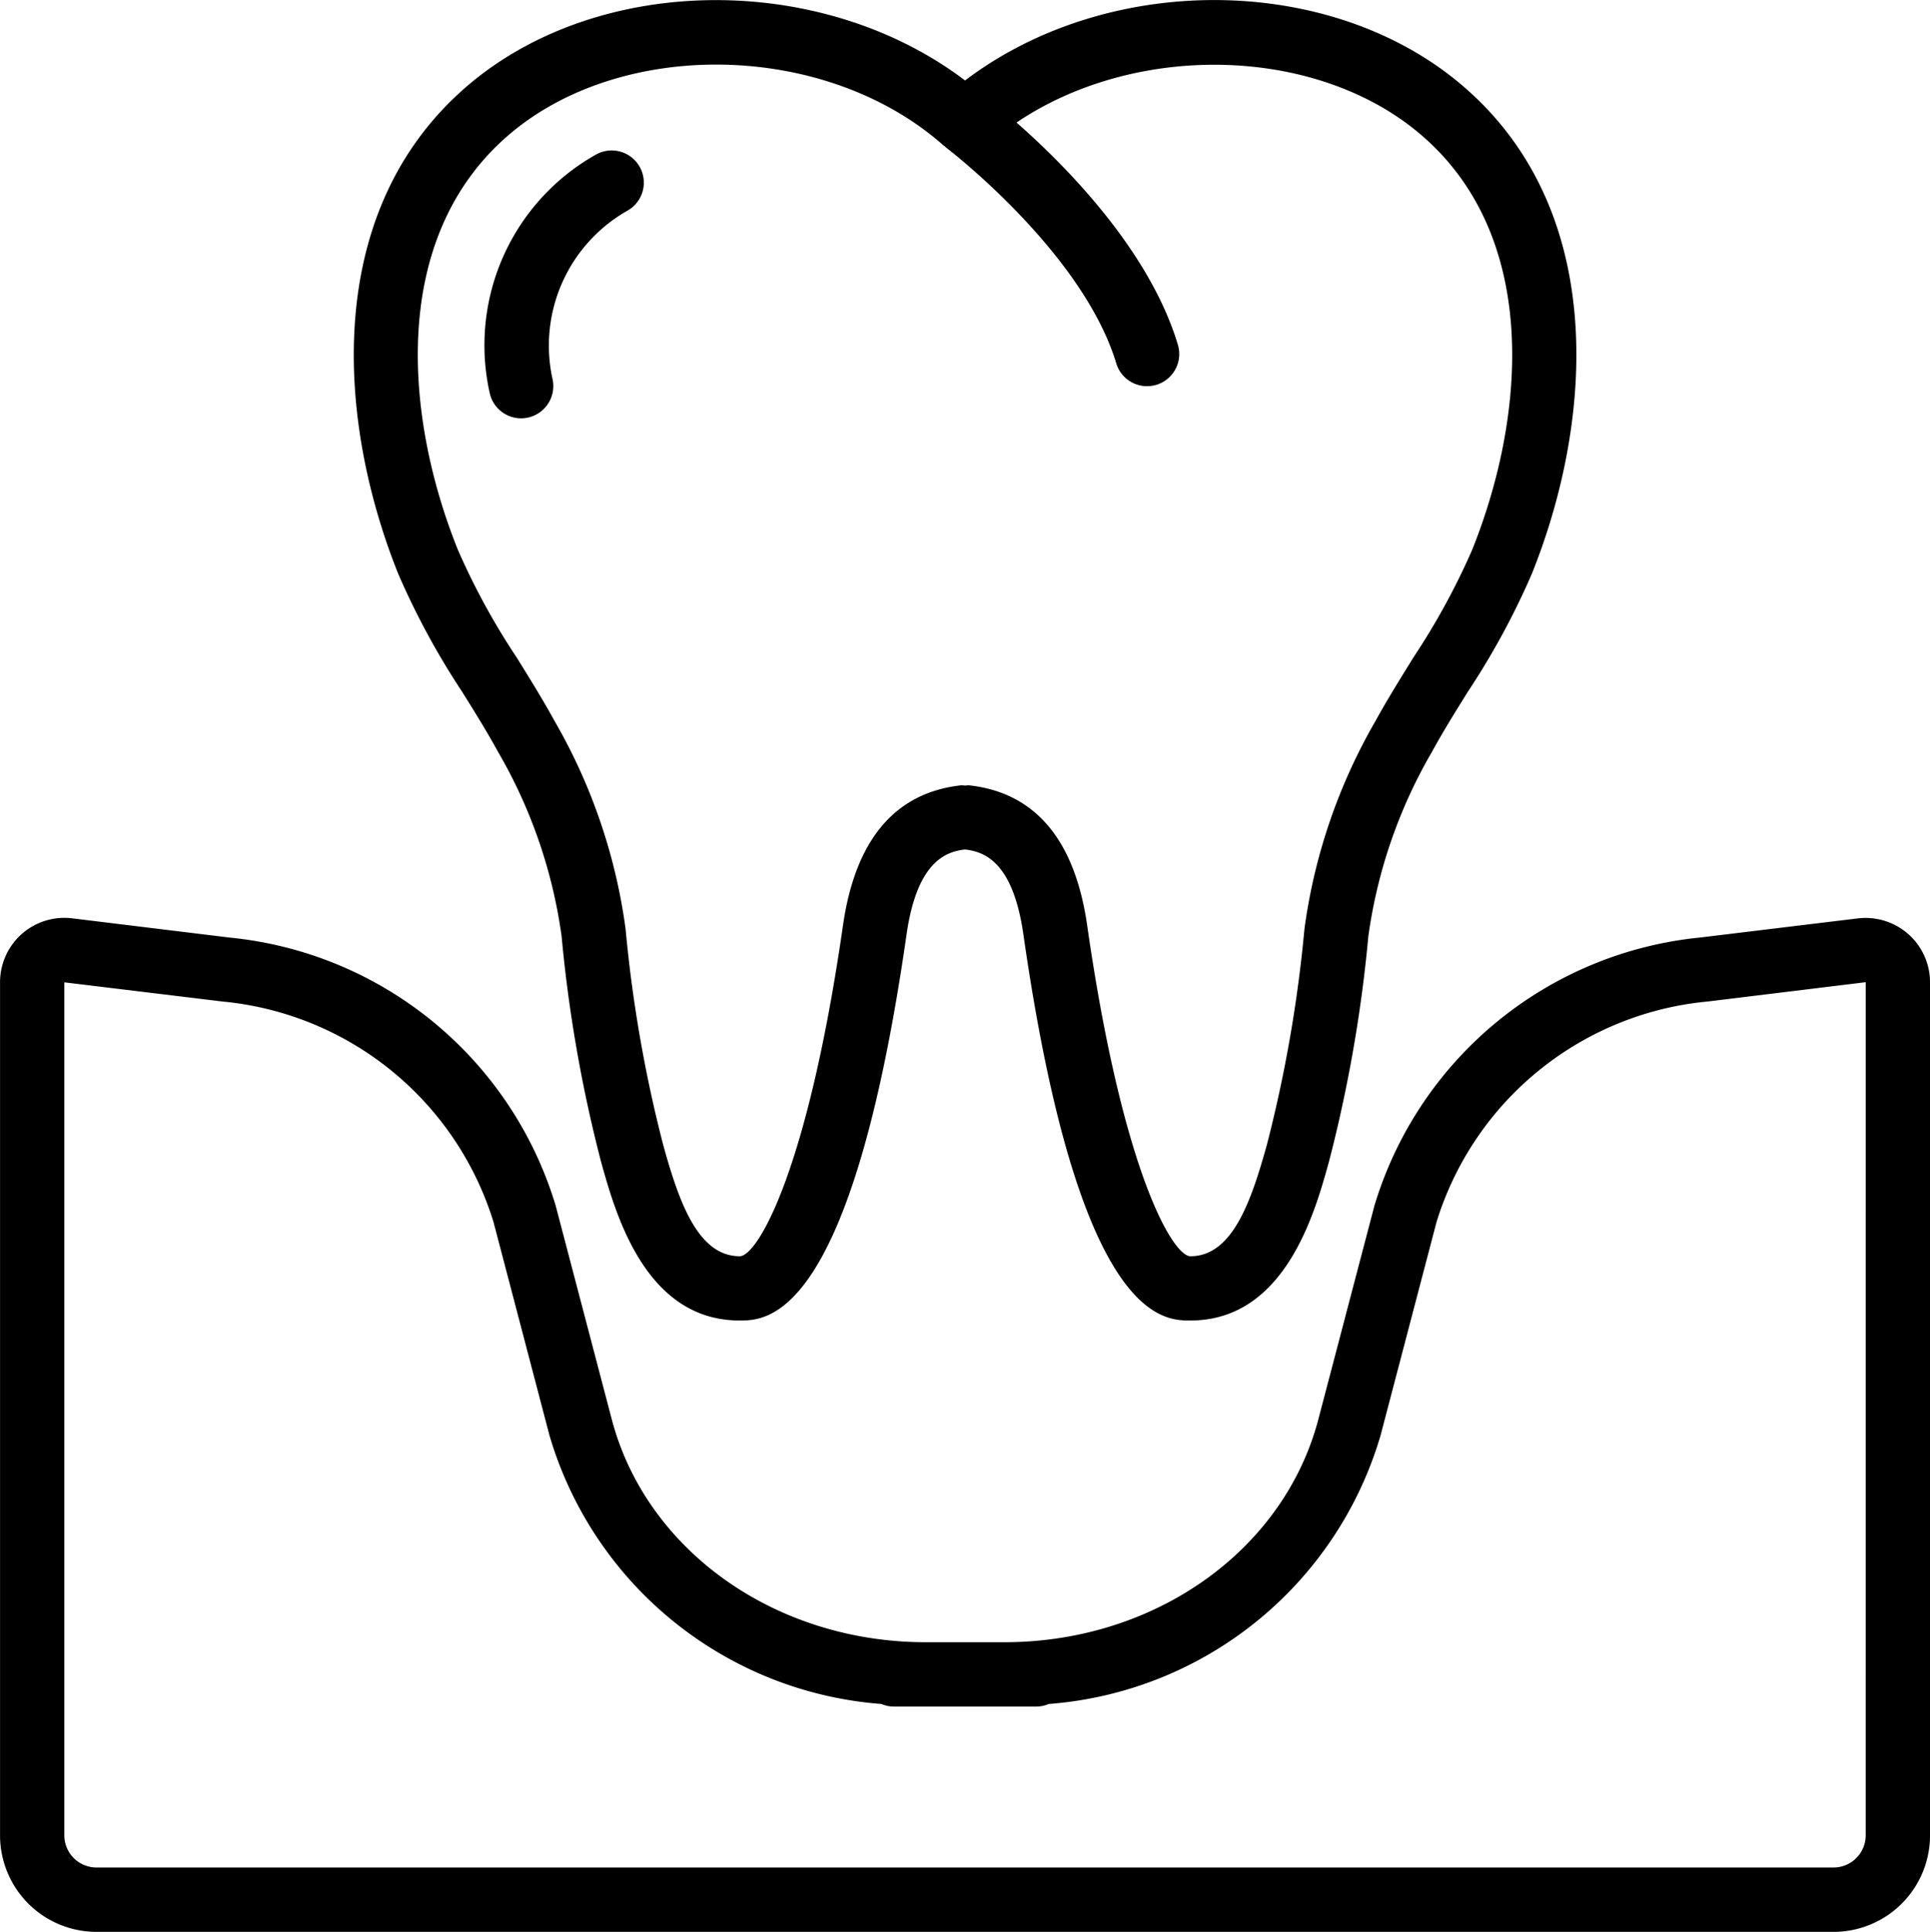 <svg id="_003-tooth-1" data-name="003-tooth-1" xmlns="http://www.w3.org/2000/svg" width="80.586" height="80.645" viewBox="0 0 80.586 80.645">
  <path id="Path_33" data-name="Path 33" d="M97.287,28.862c.519.831,1.038,1.664,1.513,2.53a20.988,20.988,0,0,1,2.651,7.693,58.965,58.965,0,0,0,1.64,9.385c.6,2.16,1.84,6.654,5.793,6.654,1.153,0,4.661,0,6.973-16.139.454-3.12,1.721-3.436,2.436-3.524.715.088,1.983.4,2.435,3.52,2.314,16.143,5.821,16.143,6.975,16.143,3.953,0,5.2-4.494,5.791-6.642a59.011,59.011,0,0,0,1.642-9.4,21.009,21.009,0,0,1,2.652-7.69c.474-.866.994-1.7,1.512-2.53a31.826,31.826,0,0,0,2.655-4.891c2.512-6.231,3.185-14.762-2.458-20.012-5.436-5.079-15.059-5.257-21.2-.6-6.143-4.655-15.768-4.475-21.2.6-5.641,5.257-4.97,13.788-2.458,20.019A31.759,31.759,0,0,0,97.287,28.862ZM98.924,5.918c4.669-4.36,13.475-4.283,18.478.158.013.013.032.016.046.027s.021.031.036.041c.058.043,5.718,4.362,7.125,9.022a1.342,1.342,0,0,0,1.285.955,1.408,1.408,0,0,0,.388-.056,1.343,1.343,0,0,0,.9-1.675c-1.2-3.989-4.762-7.543-6.737-9.275,5.114-3.453,12.918-3.211,17.219.806,4.649,4.329,3.977,11.645,1.8,17.047a29.264,29.264,0,0,1-2.447,4.477c-.537.873-1.086,1.746-1.586,2.658a23.635,23.635,0,0,0-2.963,8.671,57.128,57.128,0,0,1-1.561,8.984c-.657,2.369-1.44,4.683-3.2,4.683-.731,0-2.831-3.484-4.315-13.834-.519-3.567-2.181-5.527-4.942-5.825a1.408,1.408,0,0,0-.153.013,1.134,1.134,0,0,0-.153-.013c-2.76.3-4.422,2.258-4.942,5.828-1.485,10.347-3.584,13.831-4.314,13.831-1.761,0-2.552-2.314-3.208-4.694a57.032,57.032,0,0,1-1.558-8.971,23.647,23.647,0,0,0-2.963-8.674c-.5-.911-1.044-1.785-1.586-2.658a29.19,29.19,0,0,1-2.446-4.476C94.945,17.564,94.274,10.248,98.924,5.918Zm0,0" transform="translate(-78.001 0)"/>
  <path id="Path_34" data-name="Path 34" d="M128.419,50.424a1.346,1.346,0,0,0,1.315-1.628,6.477,6.477,0,0,1,3.12-7.038,1.343,1.343,0,0,0-1.265-2.369,9.132,9.132,0,0,0-4.481,9.976A1.343,1.343,0,0,0,128.419,50.424Zm0,0" transform="translate(-106.661 -32.961)"/>
  <path id="Path_35" data-name="Path 35" d="M80.166,240.131a2.7,2.7,0,0,0-2.1-.659l-6.595.8a15.829,15.829,0,0,0-13.6,11.2l-2.337,8.9c-1.438,5.487-6.827,9.317-13.113,9.317H39.139c-6.282,0-11.675-3.83-13.113-9.313l-2.337-8.9a15.828,15.828,0,0,0-13.6-11.2l-6.595-.806a2.686,2.686,0,0,0-3.008,2.67V277.75a4.029,4.029,0,0,0,4.029,4.03H77.042a4.029,4.029,0,0,0,4.029-4.03V242.142A2.684,2.684,0,0,0,80.166,240.131ZM78.385,277.75a1.343,1.343,0,0,1-1.343,1.343H4.514A1.343,1.343,0,0,1,3.17,277.75V242.142l6.595.8a13.131,13.131,0,0,1,11.328,9.215l2.335,8.9a15.677,15.677,0,0,0,13.857,11.21,1.36,1.36,0,0,0,.526.108h5.936a1.363,1.363,0,0,0,.527-.108,15.676,15.676,0,0,0,13.854-11.21l2.335-8.9a13.131,13.131,0,0,1,11.328-9.215l6.595-.806Zm0,0" transform="translate(-0.484 -201.135)"/>
</svg>
